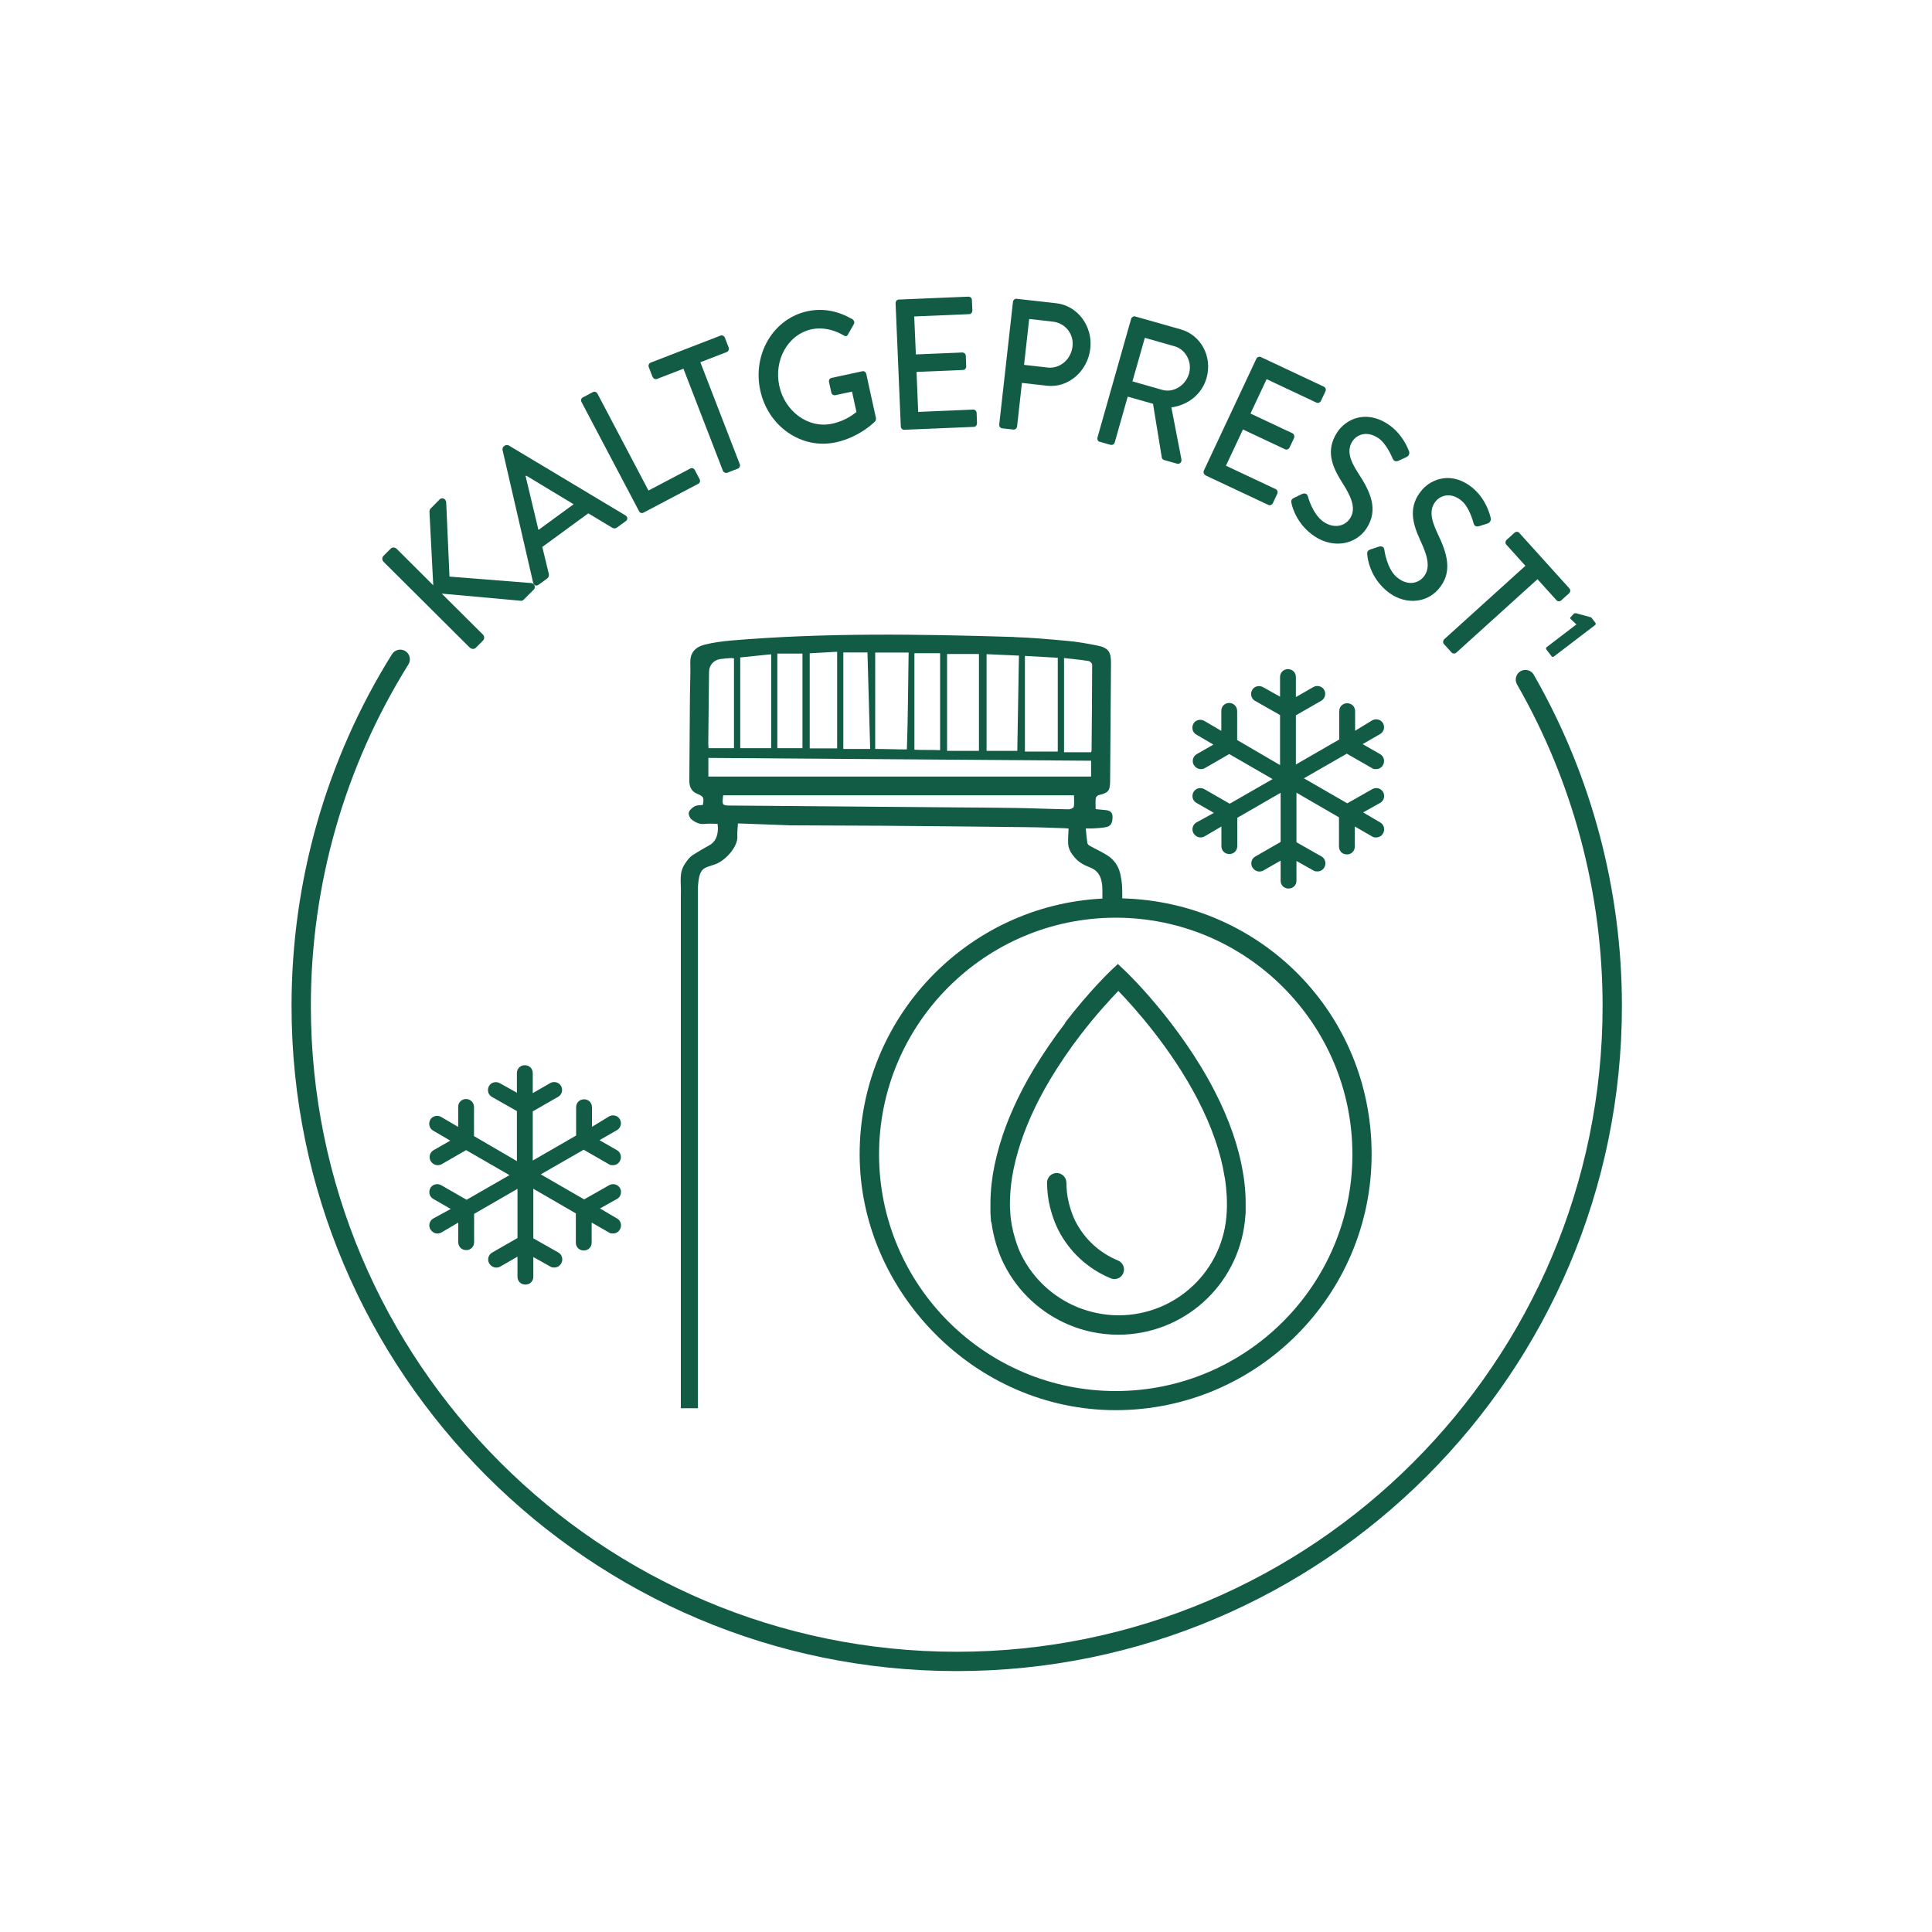 <svg viewBox="0 0 200 200" xmlns="http://www.w3.org/2000/svg" id="Ebene_1"><defs><style>.cls-1{fill:#125c46;}</style></defs><path d="M158.78,69.85c-.28-.48-.89-.64-1.37-.37-.48.28-.64.89-.37,1.37,5.79,10.08,8.86,21.59,8.86,33.28,0,36.87-29.99,66.86-66.86,66.86s-66.86-29.99-66.86-66.86c0-12.54,3.49-24.77,10.1-35.35.29-.47.15-1.09-.32-1.38-.47-.29-1.08-.15-1.38.32-6.81,10.9-10.4,23.5-10.4,36.41,0,37.97,30.89,68.86,68.86,68.86s68.86-30.89,68.86-68.86c0-12.04-3.16-23.89-9.12-34.27Z" class="cls-1"></path><path d="M48.63,67.03c.18.18.46.2.63.02l.74-.74c.17-.17.16-.46-.02-.63l-4.25-4.23,8.18.74c.07.02.2,0,.32-.13l1.02-1.02c.27-.27.02-.65-.22-.68l-8.5-.67-.34-7.69c-.03-.38-.44-.54-.67-.31l-.95.96c-.1.1-.12.26-.11.38l.39,7.56-3.78-3.77c-.18-.18-.47-.19-.63-.02l-.74.74c-.18.18-.16.46.02.63l8.9,8.86Z" class="cls-1"></path><path d="M55.73,60.55l.92-.67c.17-.13.2-.34.16-.48-.23-.93-.44-1.85-.67-2.78l4.76-3.48,2.46,1.48c.16.1.33.12.51-.01l.92-.67c.22-.16.19-.45-.05-.59l-12.08-7.24c-.11-.06-.3-.04-.37,0l-.15.11c-.07.05-.15.23-.12.35l3.17,13.75c.06.27.32.38.54.22ZM54.48,49.24l4.9,2.96-3.64,2.66-1.33-5.57.07-.05Z" class="cls-1"></path><path d="M66.14,52.91c.09.17.3.26.47.16l5.68-2.99c.18-.09.22-.31.13-.48l-.49-.94c-.09-.17-.3-.26-.47-.16l-4.33,2.28-5.28-10.03c-.09-.17-.31-.25-.47-.16l-1.05.55c-.18.09-.22.31-.13.48l5.95,11.29Z" class="cls-1"></path><path d="M67.56,39.01c.07.18.27.29.45.22l2.74-1.06,4.08,10.55c.07.18.28.28.45.22l1.11-.43c.17-.06.26-.29.19-.46l-4.08-10.55,2.74-1.06c.18-.07.26-.29.19-.47l-.39-1.01c-.07-.18-.27-.29-.45-.22l-7.24,2.8c-.18.07-.26.29-.19.46l.39,1.01Z" class="cls-1"></path><path d="M86.49,45.8c2.56-.55,4.11-2.19,4.11-2.19.06-.07.1-.24.08-.33-.33-1.51-.68-3.05-1-4.56-.04-.19-.22-.33-.39-.29l-3.21.69c-.19.04-.3.22-.26.43l.24,1.09c.04.19.21.31.41.27l1.73-.37.46,2.11c-.16.11-1.04.9-2.51,1.21-2.5.54-4.92-1.3-5.48-3.92-.57-2.64.86-5.32,3.37-5.86,1.08-.23,2.28.04,3.28.63.21.13.36.12.46-.08.2-.36.4-.7.6-1.06.11-.18.04-.4-.13-.52-1.44-.83-2.97-1.19-4.67-.83-3.51.76-5.69,4.41-4.88,8.18.81,3.77,4.3,6.15,7.81,5.39Z" class="cls-1"></path><path d="M93.6,44.49l7.21-.3c.2,0,.33-.19.33-.38l-.04-1.06c0-.19-.16-.36-.36-.35l-5.69.24-.17-4.14,4.81-.2c.18,0,.34-.17.33-.38l-.04-1.08c0-.19-.18-.36-.36-.35l-4.81.2-.17-3.93,5.69-.24c.2,0,.33-.19.33-.38l-.05-1.08c0-.19-.16-.36-.36-.35l-7.21.3c-.2,0-.33.19-.33.38l.54,12.75c0,.19.16.36.36.35Z" class="cls-1"></path><path d="M103.74,44.34l1.17.13c.18.02.36-.13.38-.33l.5-4.5,2.6.29c2.19.25,4.21-1.49,4.48-3.86.26-2.32-1.33-4.44-3.54-4.68l-4.09-.46c-.2-.02-.36.13-.38.33l-1.42,12.68c-.02.19.1.38.3.4ZM106.54,33.02l2.47.28c1.24.14,2.17,1.25,2.02,2.55-.16,1.38-1.32,2.33-2.55,2.2l-2.47-.28.53-4.75Z" class="cls-1"></path><path d="M113.84,45.73l1.13.32c.17.05.38-.07.43-.26l1.34-4.73,2.62.74.91,5.57c.01.08.09.21.23.25l1.35.38c.29.08.5-.18.45-.45l-1.04-5.38c1.69-.22,3.15-1.33,3.64-3.03.63-2.21-.57-4.45-2.66-5.04l-4.72-1.34c-.19-.05-.38.07-.43.26l-3.48,12.27c-.05.19.04.39.23.45ZM118.51,34.97l3.09.88c1.13.32,1.83,1.6,1.49,2.81-.36,1.28-1.64,2.02-2.77,1.7l-3.09-.88,1.28-4.5Z" class="cls-1"></path><path d="M124.77,49.2l6.53,3.07c.18.08.38-.01.47-.19l.45-.96c.08-.17.03-.39-.15-.48l-5.16-2.43,1.76-3.75,4.36,2.05c.16.08.38,0,.47-.19l.46-.98c.08-.17,0-.4-.15-.48l-4.36-2.05,1.67-3.56,5.16,2.43c.18.08.38-.01.47-.19l.46-.98c.08-.17.02-.39-.16-.48l-6.53-3.07c-.18-.08-.38.01-.47.19l-5.42,11.55c-.08.17-.03.39.15.48Z" class="cls-1"></path><path d="M139.75,53.67c-.54.82-1.65,1.06-2.69.38-1.16-.76-1.64-2.56-1.68-2.7-.07-.25-.32-.33-.6-.21-.27.12-.55.28-.83.4-.33.17-.3.36-.25.58.08.4.57,2.2,2.4,3.41,1.96,1.29,4.26.84,5.36-.83,1.29-1.97.38-3.83-.87-5.74-.89-1.37-1.18-2.37-.58-3.29.39-.6,1.39-1.16,2.66-.33.87.58,1.44,2.01,1.51,2.15.12.28.38.32.63.19.25-.11.53-.25.78-.36.31-.14.34-.45.27-.61-.08-.21-.66-1.79-2.16-2.79-2.4-1.58-4.43-.45-5.26.81-1.23,1.87-.58,3.52.5,5.22,1.06,1.64,1.44,2.77.8,3.74Z" class="cls-1"></path><path d="M144.61,59.77c-1.05-.91-1.29-2.75-1.31-2.9-.04-.26-.28-.37-.57-.28-.29.08-.58.21-.87.29-.35.13-.34.31-.32.54.03.41.27,2.25,1.94,3.69,1.77,1.54,4.12,1.4,5.43-.12,1.54-1.78.88-3.75-.11-5.8-.7-1.48-.86-2.51-.14-3.34.47-.54,1.53-.97,2.68.02.79.69,1.17,2.18,1.21,2.32.08.3.33.36.6.27.26-.08.56-.18.82-.26.33-.1.39-.4.35-.57-.05-.22-.42-1.86-1.78-3.04-2.17-1.88-4.34-1.03-5.32.11-1.46,1.69-1.04,3.41-.19,5.24.83,1.77,1.06,2.93.31,3.81-.64.74-1.77.84-2.71.02Z" class="cls-1"></path><path d="M157.9,58.58l-8.39,7.59c-.14.13-.16.37-.04.5l.8.88c.12.13.36.14.5,0l8.39-7.59,1.97,2.18c.13.15.36.14.5,0l.8-.72c.14-.13.17-.35.04-.5l-5.2-5.76c-.13-.15-.36-.14-.5,0l-.8.72c-.14.13-.17.35-.04.5l1.97,2.18Z" class="cls-1"></path><path d="M162.59,64.08l.6.56-3.08,2.35c-.08.06-.09.16-.03.25l.54.7c.05.07.16.08.24.02l4.26-3.25c.08-.06.09-.16.04-.23l-.44-.57-1.58-.43c-.11-.01-.15,0-.22.06l-.32.34c-.08.06-.06.14,0,.2Z" class="cls-1"></path><path d="M104.99,65.94c-9.79-.3-19.57-.46-29.34.37-.9.08-1.81.2-2.69.42-1.01.26-1.52.85-1.5,1.86.03,1.16-.03,2.33-.04,3.49-.02,2.92-.04,5.84-.06,8.75,0,.61.21,1.09.79,1.33.69.3.75.38.61,1.17-.28.04-.6,0-.83.13-.26.13-.54.38-.62.64-.06.2.09.58.28.73.38.3.83.53,1.37.46.42-.05.86-.01,1.32-.01.02.21.04.35.04.49-.02.75-.23,1.39-.95,1.77-.6.32-.99.57-1.57.92-.43.26-.64.59-.83.86-.75,1.05-.43,1.94-.49,3.41v53.05h1.77v-53.97c.14-2.13.65-1.91,1.84-2.36,1.05-.4,2.31-1.82,2.24-2.88-.02-.4.03-.81.06-1.33,1.67.06,3.31.12,4.95.18.18,0,.36.02.54.02,3.13.01,6.27.02,9.4.04,5.04.04,10.09.09,15.13.15,1.29.01,2.57.07,3.86.11.16,0,.31.04.35.04-.02.58-.08,1.11-.04,1.62.05.55.33.98.72,1.42.45.51.99.76,1.57.99.91.36,1.24,1.12,1.25,2.31,0,.48,0-2.62,0,.9-13.98.71-25.13,12.31-25.13,26.46s11.89,26.5,26.5,26.5,26.5-11.89,26.5-26.5-11.51-26.11-25.81-26.48c0-1.45-.04-1.68-.19-2.45-.14-.72-.53-1.38-1.1-1.82-.63-.47-1.38-.78-2.07-1.17-.11-.06-.25-.19-.26-.3-.07-.48-.11-.96-.16-1.5.33,0,.52.01.71,0,.5-.04,1-.04,1.48-.16.5-.13.58-.59.58-1.05,0-.48-.29-.65-.71-.69-.35-.04-.69-.07-1.04-.1,0-.41-.03-.77.01-1.12.01-.12.18-.3.31-.33.99-.23,1.17-.43,1.18-1.46.03-4.08.06-8.16.09-12.24,0-1.16-.29-1.56-1.45-1.79-1-.2-2-.38-3.01-.47-1.85-.17-3.7-.34-5.55-.4ZM140,119.5c0,13.51-10.99,24.5-24.5,24.5s-24.5-10.99-24.5-24.5,10.99-24.5,24.5-24.5,24.5,10.99,24.5,24.5ZM106.1,67.9c1.22.07,2.29.13,3.4.19v9.71h-3.4v-9.9ZM102.13,67.72c1.11.05,2.19.1,3.35.15-.06,3.31-.11,6.57-.17,9.86h-3.18v-10.01ZM98.04,67.7h3.3v10.03h-3.3v-10.03ZM94.66,67.62h2.66v10.04c-.9-.05-1.79,0-2.66-.05v-9.98ZM90.6,67.55h3.46c-.06,3.35-.06,6.62-.18,10.03-1.08,0-2.16-.05-3.28-.05v-9.98ZM87.3,67.54h2.5c.09,3.33.19,6.62.28,9.99h-2.78v-9.99ZM83.82,67.63c.89-.05,1.83-.1,2.84-.16v10h-2.84v-9.84ZM80.47,67.66h2.6v9.79h-2.6v-9.79ZM76.63,68.06c1.03-.11,2.1-.22,3.2-.33v9.72h-3.2v-9.39ZM73.4,69.56c0-.7.49-1.25,1.19-1.34.35-.05.71-.07,1.07-.1.08,0,.17.02.32.03v9.3h-2.63c-.01-.18-.03-.33-.03-.49.02-2.47.05-4.94.08-7.41ZM111.15,83.52c-.02.12-.33.26-.51.26-1.84-.03-3.68-.11-5.52-.14-2.09-.04-4.19-.04-6.28-.06-7.71-.06-15.42-.12-23.13-.19-.97,0-.97-.01-.85-1.06h36.32c0,.45.04.83-.02,1.18ZM112.95,80.39h-39.62v-1.93c13.21.1,26.4.19,39.62.29v1.64ZM113.06,68.79c0,2.97-.04,5.94-.06,8.91,0,.05-.03.1-.05.17h-2.8v-9.75c.9.1,1.73.18,2.55.31.14.02.36.24.36.37Z" class="cls-1"></path><path d="M110.29,105.88c-1.23,1.6-2.34,3.23-3.31,4.85-1.59,2.66-2.77,5.3-3.51,7.84-.4,1.38-.67,2.64-.81,3.87-.1.84-.14,1.67-.13,2.39v.07s0,.35,0,.35c0,.1,0,.2,0,.3l.06.95h.04c.1.78.27,1.57.51,2.36.24.77.5,1.44.81,2.04,1.43,2.84,3.85,5.07,6.79,6.28.76.31,1.54.55,2.32.71.89.18,1.79.28,2.68.28,6.76,0,12.35-5.05,13.12-11.67l.09-.95c0-.1,0-.21,0-.31v-.27s0-.12,0-.12c0-.38,0-.76-.02-1.13-.03-.65-.1-1.33-.21-2.06l-.03-.15c-.43-2.72-1.43-5.61-2.96-8.58-3.66-7.08-9.09-12.28-9.32-12.49l-.69-.65-.69.65c-.09.09-2.26,2.15-4.79,5.45ZM124,113.85c1.44,2.78,2.37,5.46,2.77,7.98l.03.14c.1.66.16,1.27.19,1.85.02.35.02.7.02,1.04v.03s-.02.56-.02.56c-.27,6.01-5.2,10.71-11.2,10.71-.76,0-1.52-.08-2.28-.24-.66-.14-1.32-.34-1.97-.6-2.5-1.03-4.55-2.92-5.77-5.33-.26-.51-.48-1.07-.68-1.74-.29-.95-.47-1.89-.51-2.81l-.03-.46v-.09s0-.04,0-.04c-.01-.7.03-1.44.11-2.19.13-1.11.37-2.27.74-3.53.7-2.38,1.81-4.87,3.31-7.38.93-1.55,1.99-3.12,3.17-4.65,1.6-2.08,3.07-3.67,3.89-4.52,1.57,1.62,5.48,5.94,8.23,11.27Z" class="cls-1"></path><path d="M110.8,125.08c-.23-.73-.36-1.46-.39-2.15l-.02-.54c-.02-.55-.5-.98-1.04-.96-.55.02-.98.49-.96,1.04l.02.54c.04.86.2,1.75.48,2.65.2.63.41,1.16.65,1.64,1.15,2.27,3.08,4.06,5.44,5.03.12.05.25.08.38.08.39,0,.77-.23.92-.62.21-.51-.03-1.09-.54-1.3-1.92-.79-3.48-2.23-4.42-4.08-.19-.37-.36-.81-.52-1.33Z" class="cls-1"></path><path d="M143.17,74.87c-.22-.39-.73-.52-1.12-.3l-1.77,1.08v-2.03c0-.47-.35-.82-.82-.82s-.82.35-.82.82v2.93l-4.49,2.59v-5.09l2.63-1.51c.39-.22.52-.73.3-1.12-.22-.39-.73-.52-1.12-.3l-1.81,1.04v-2.07c0-.47-.35-.82-.82-.82s-.82.35-.82.82v2.03l-1.77-.99c-.39-.22-.91-.09-1.12.3-.22.39-.09.91.3,1.12l2.59,1.47v5.18l-4.44-2.59v-3.02c0-.43-.35-.82-.82-.82s-.82.35-.82.82v2.07l-1.77-1.04c-.39-.22-.91-.09-1.12.3-.22.39-.09.91.3,1.12l1.77,1.04-1.73.99c-.39.22-.52.73-.3,1.12.17.26.43.43.73.43.13,0,.3-.04.39-.09l2.55-1.47,4.49,2.59-4.44,2.55-2.63-1.51c-.39-.22-.91-.09-1.12.3-.22.39-.09.91.3,1.12l1.81,1.04-1.81.99c-.39.22-.52.73-.3,1.12.17.26.43.43.73.43.13,0,.3-.04.39-.09l1.77-1.04v2.03c0,.47.35.82.82.82s.82-.35.82-.82v-2.93l4.49-2.59v5.09l-2.63,1.51c-.39.22-.52.73-.3,1.12.17.26.43.43.73.43.13,0,.3-.04.39-.09l1.81-1.04v2.07c0,.47.34.82.82.82s.82-.35.82-.82v-2.03l1.77.99c.13.09.26.09.39.09.3,0,.56-.13.73-.43.22-.39.09-.91-.3-1.12l-2.59-1.47v-5.13l4.4,2.55v3.02c0,.47.35.82.82.82s.82-.35.82-.82v-2.07l1.81,1.04c.13.09.26.09.39.09.3,0,.56-.13.73-.43.22-.39.09-.91-.3-1.12l-1.77-1.04,1.77-.99c.39-.22.52-.73.3-1.12-.22-.39-.73-.52-1.12-.3l-2.59,1.47-4.49-2.59,4.44-2.55,2.63,1.51c.13.09.26.09.39.09.3,0,.56-.13.73-.43.22-.39.09-.91-.3-1.12l-1.81-1.04,1.81-1.04c.39-.22.52-.73.3-1.12Z" class="cls-1"></path><path d="M64.17,115.87c-.22-.39-.73-.52-1.12-.3l-1.77,1.08v-2.03c0-.47-.35-.82-.82-.82s-.82.35-.82.82v2.93l-4.49,2.59v-5.09l2.63-1.51c.39-.22.52-.73.3-1.12-.22-.39-.73-.52-1.12-.3l-1.81,1.04v-2.07c0-.47-.35-.82-.82-.82s-.82.35-.82.82v2.03l-1.77-.99c-.39-.22-.91-.09-1.12.3-.22.39-.09.91.3,1.12l2.59,1.47v5.18l-4.44-2.59v-3.02c0-.43-.35-.82-.82-.82s-.82.35-.82.82v2.07l-1.77-1.04c-.39-.22-.91-.09-1.12.3-.22.39-.09.91.3,1.12l1.77,1.04-1.73.99c-.39.22-.52.73-.3,1.12.17.26.43.43.73.43.13,0,.3-.04.39-.09l2.55-1.47,4.49,2.59-4.44,2.55-2.63-1.51c-.39-.22-.91-.09-1.12.3-.22.39-.09.91.3,1.12l1.81,1.04-1.81.99c-.39.22-.52.73-.3,1.12.17.26.43.43.73.43.13,0,.3-.04.39-.09l1.77-1.04v2.03c0,.47.35.82.82.82s.82-.35.82-.82v-2.93l4.49-2.59v5.09l-2.63,1.51c-.39.22-.52.73-.3,1.12.17.26.43.43.73.43.13,0,.3-.04.39-.09l1.81-1.04v2.07c0,.47.34.82.82.82s.82-.35.82-.82v-2.03l1.77.99c.13.09.26.09.39.09.3,0,.56-.13.73-.43.22-.39.09-.91-.3-1.12l-2.59-1.47v-5.13l4.4,2.55v3.02c0,.47.35.82.82.82s.82-.35.82-.82v-2.07l1.81,1.04c.13.09.26.09.39.09.3,0,.56-.13.73-.43.22-.39.09-.91-.3-1.12l-1.77-1.04,1.77-.99c.39-.22.52-.73.3-1.12-.22-.39-.73-.52-1.12-.3l-2.59,1.47-4.49-2.59,4.44-2.55,2.63,1.51c.13.09.26.09.39.09.3,0,.56-.13.73-.43.22-.39.09-.91-.3-1.12l-1.81-1.04,1.81-1.04c.39-.22.52-.73.3-1.12Z" class="cls-1"></path></svg>